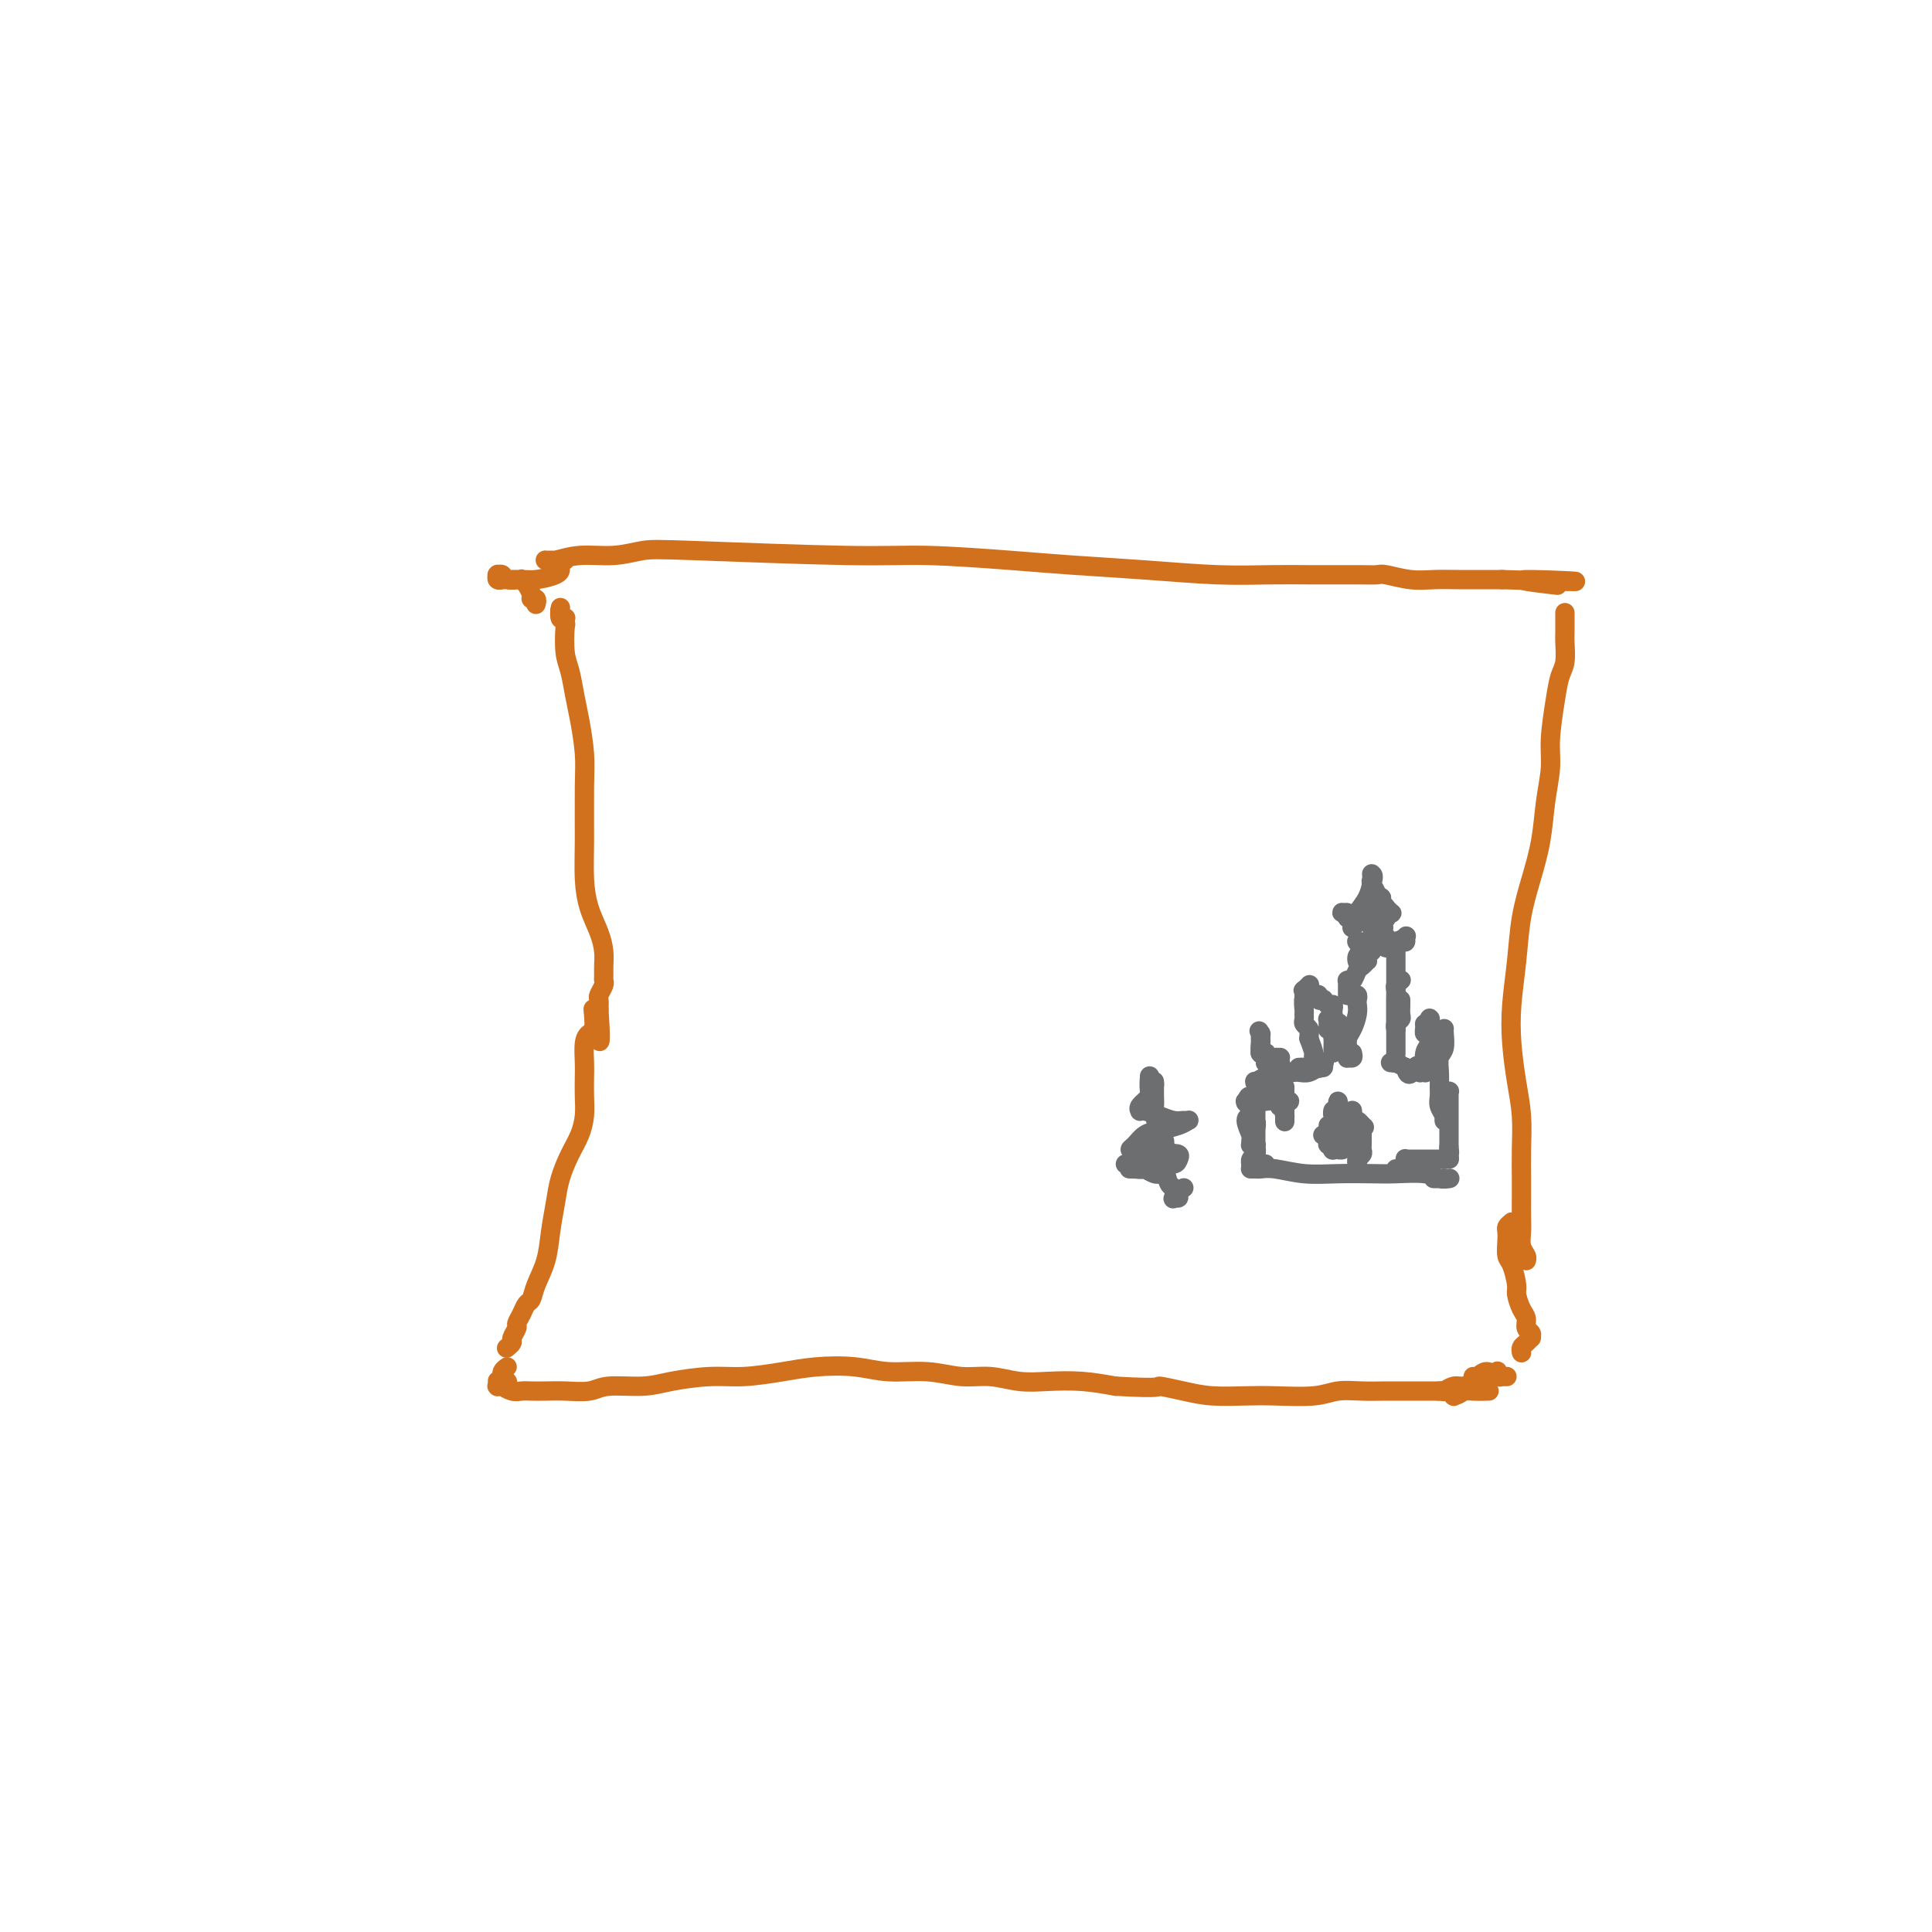 <svg viewBox='0 0 400 400' version='1.1' xmlns='http://www.w3.org/2000/svg' xmlns:xlink='http://www.w3.org/1999/xlink'><g fill='none' stroke='#D2711D' stroke-width='4' stroke-linecap='round' stroke-linejoin='round'><path d='M117,128c0.113,-0.061 0.226,-0.121 0,0c-0.226,0.121 -0.793,0.425 -1,0c-0.207,-0.425 -0.056,-1.578 0,-2c0.056,-0.422 0.015,-0.113 0,0c-0.015,0.113 -0.004,0.030 0,0c0.004,-0.030 0.001,-0.009 0,0c-0.001,0.009 -0.001,0.004 0,0c0.001,-0.004 0.004,-0.007 0,0c-0.004,0.007 -0.015,0.026 0,0c0.015,-0.026 0.056,-0.096 0,0c-0.056,0.096 -0.208,0.359 0,1c0.208,0.641 0.777,1.662 1,2c0.223,0.338 0.101,-0.005 0,1c-0.101,1.005 -0.181,3.359 0,5c0.181,1.641 0.623,2.568 1,4c0.377,1.432 0.690,3.367 1,5c0.310,1.633 0.619,2.963 1,5c0.381,2.037 0.836,4.781 1,7c0.164,2.219 0.036,3.913 0,7c-0.036,3.087 0.018,7.568 0,11c-0.018,3.432 -0.110,5.815 0,8c0.110,2.185 0.422,4.172 1,6c0.578,1.828 1.423,3.498 2,5c0.577,1.502 0.888,2.835 1,4c0.112,1.165 0.026,2.161 0,3c-0.026,0.839 0.007,1.519 0,2c-0.007,0.481 -0.054,0.761 0,1c0.054,0.239 0.210,0.435 0,1c-0.210,0.565 -0.787,1.498 -1,2c-0.213,0.502 -0.061,0.572 0,1c0.061,0.428 0.030,1.214 0,2'/><path d='M124,209c0.844,12.664 -0.544,3.823 -1,1c-0.456,-2.823 0.022,0.372 0,2c-0.022,1.628 -0.542,1.688 -1,2c-0.458,0.312 -0.854,0.876 -1,2c-0.146,1.124 -0.041,2.807 0,4c0.041,1.193 0.019,1.896 0,3c-0.019,1.104 -0.036,2.608 0,4c0.036,1.392 0.126,2.670 0,4c-0.126,1.330 -0.468,2.710 -1,4c-0.532,1.290 -1.255,2.490 -2,4c-0.745,1.510 -1.513,3.331 -2,5c-0.487,1.669 -0.694,3.186 -1,5c-0.306,1.814 -0.712,3.924 -1,6c-0.288,2.076 -0.458,4.117 -1,6c-0.542,1.883 -1.456,3.608 -2,5c-0.544,1.392 -0.719,2.452 -1,3c-0.281,0.548 -0.668,0.584 -1,1c-0.332,0.416 -0.610,1.210 -1,2c-0.390,0.790 -0.893,1.574 -1,2c-0.107,0.426 0.181,0.493 0,1c-0.181,0.507 -0.832,1.456 -1,2c-0.168,0.544 0.147,0.685 0,1c-0.147,0.315 -0.756,0.804 -1,1c-0.244,0.196 -0.122,0.098 0,0'/><path d='M105,283c-0.423,0.312 -0.846,0.623 -1,1c-0.154,0.377 -0.037,0.818 0,1c0.037,0.182 -0.004,0.105 0,0c0.004,-0.105 0.054,-0.238 0,0c-0.054,0.238 -0.210,0.847 0,1c0.210,0.153 0.787,-0.151 1,0c0.213,0.151 0.061,0.757 0,1c-0.061,0.243 -0.030,0.121 0,0'/><path d='M103,286c0.000,-0.001 0.000,-0.001 0,0c-0.000,0.001 -0.000,0.004 0,0c0.000,-0.004 0.000,-0.015 0,0c-0.000,0.015 -0.001,0.057 0,0c0.001,-0.057 0.005,-0.211 0,0c-0.005,0.211 -0.017,0.788 0,1c0.017,0.212 0.063,0.061 0,0c-0.063,-0.061 -0.235,-0.030 0,0c0.235,0.030 0.877,0.061 1,0c0.123,-0.061 -0.274,-0.212 0,0c0.274,0.212 1.219,0.789 2,1c0.781,0.211 1.399,0.058 2,0c0.601,-0.058 1.186,-0.019 2,0c0.814,0.019 1.858,0.020 3,0c1.142,-0.020 2.381,-0.061 4,0c1.619,0.061 3.618,0.223 5,0c1.382,-0.223 2.148,-0.829 4,-1c1.852,-0.171 4.790,0.095 7,0c2.210,-0.095 3.690,-0.551 6,-1c2.310,-0.449 5.449,-0.892 8,-1c2.551,-0.108 4.514,0.119 7,0c2.486,-0.119 5.496,-0.583 8,-1c2.504,-0.417 4.503,-0.787 7,-1c2.497,-0.213 5.492,-0.268 8,0c2.508,0.268 4.529,0.860 7,1c2.471,0.140 5.393,-0.173 8,0c2.607,0.173 4.898,0.830 7,1c2.102,0.170 4.016,-0.148 6,0c1.984,0.148 4.037,0.761 6,1c1.963,0.239 3.836,0.103 6,0c2.164,-0.103 4.618,-0.172 7,0c2.382,0.172 4.691,0.586 7,1'/><path d='M231,287c10.161,0.574 8.563,0.010 9,0c0.437,-0.010 2.910,0.534 5,1c2.090,0.466 3.797,0.853 6,1c2.203,0.147 4.903,0.053 7,0c2.097,-0.053 3.593,-0.067 6,0c2.407,0.067 5.725,0.214 8,0c2.275,-0.214 3.505,-0.789 5,-1c1.495,-0.211 3.254,-0.056 5,0c1.746,0.056 3.480,0.015 5,0c1.520,-0.015 2.828,-0.004 4,0c1.172,0.004 2.209,0.001 3,0c0.791,-0.001 1.336,-0.000 2,0c0.664,0.000 1.448,0.000 2,0c0.552,-0.000 0.872,-0.000 1,0c0.128,0.000 0.064,0.000 0,0'/><path d='M111,125c-0.033,0.117 -0.065,0.234 0,0c0.065,-0.234 0.229,-0.818 0,-1c-0.229,-0.182 -0.850,0.039 -1,0c-0.150,-0.039 0.171,-0.336 0,-1c-0.171,-0.664 -0.833,-1.695 -1,-2c-0.167,-0.305 0.163,0.114 0,0c-0.163,-0.114 -0.818,-0.763 -1,-1c-0.182,-0.237 0.109,-0.064 0,0c-0.109,0.064 -0.616,0.017 -1,0c-0.384,-0.017 -0.643,-0.004 -1,0c-0.357,0.004 -0.813,0.001 -1,0c-0.187,-0.001 -0.107,0.001 0,0c0.107,-0.001 0.239,-0.004 0,0c-0.239,0.004 -0.849,0.015 -1,0c-0.151,-0.015 0.156,-0.057 0,0c-0.156,0.057 -0.773,0.211 -1,0c-0.227,-0.211 -0.062,-0.788 0,-1c0.062,-0.212 0.020,-0.058 0,0c-0.020,0.058 -0.018,0.019 0,0c0.018,-0.019 0.053,-0.019 0,0c-0.053,0.019 -0.192,0.059 0,0c0.192,-0.059 0.717,-0.215 1,0c0.283,0.215 0.325,0.800 1,1c0.675,0.200 1.985,0.015 3,0c1.015,-0.015 1.736,0.140 3,0c1.264,-0.140 3.071,-0.576 4,-1c0.929,-0.424 0.980,-0.835 1,-1c0.020,-0.165 0.010,-0.082 0,0'/><path d='M117,116c-0.226,0.000 -0.453,0.000 -1,0c-0.547,-0.000 -1.415,-0.000 -2,0c-0.585,0.000 -0.889,0.000 -1,0c-0.111,-0.000 -0.031,-0.000 0,0c0.031,0.000 0.012,0.001 0,0c-0.012,-0.001 -0.018,-0.004 0,0c0.018,0.004 0.061,0.016 0,0c-0.061,-0.016 -0.225,-0.060 0,0c0.225,0.060 0.841,0.225 2,0c1.159,-0.225 2.862,-0.841 5,-1c2.138,-0.159 4.712,0.139 7,0c2.288,-0.139 4.292,-0.714 6,-1c1.708,-0.286 3.121,-0.284 11,0c7.879,0.284 22.225,0.849 31,1c8.775,0.151 11.981,-0.114 17,0c5.019,0.114 11.852,0.605 17,1c5.148,0.395 8.612,0.694 13,1c4.388,0.306 9.700,0.618 15,1c5.300,0.382 10.589,0.834 15,1c4.411,0.166 7.943,0.044 11,0c3.057,-0.044 5.638,-0.012 8,0c2.362,0.012 4.503,0.002 6,0c1.497,-0.002 2.349,0.003 3,0c0.651,-0.003 1.100,-0.015 2,0c0.900,0.015 2.252,0.057 3,0c0.748,-0.057 0.892,-0.211 2,0c1.108,0.211 3.181,0.789 5,1c1.819,0.211 3.384,0.057 5,0c1.616,-0.057 3.281,-0.015 5,0c1.719,0.015 3.491,0.004 5,0c1.509,-0.004 2.754,-0.002 4,0'/><path d='M311,120c26.964,0.869 10.875,0.042 6,0c-4.875,-0.042 1.464,0.702 4,1c2.536,0.298 1.268,0.149 0,0'/><path d='M324,127c-0.000,0.047 -0.000,0.094 0,0c0.000,-0.094 0.001,-0.328 0,0c-0.001,0.328 -0.003,1.216 0,2c0.003,0.784 0.012,1.462 0,2c-0.012,0.538 -0.046,0.937 0,2c0.046,1.063 0.171,2.792 0,4c-0.171,1.208 -0.637,1.895 -1,3c-0.363,1.105 -0.621,2.628 -1,5c-0.379,2.372 -0.878,5.594 -1,8c-0.122,2.406 0.132,3.995 0,6c-0.132,2.005 -0.651,4.427 -1,7c-0.349,2.573 -0.528,5.298 -1,8c-0.472,2.702 -1.238,5.381 -2,8c-0.762,2.619 -1.522,5.178 -2,8c-0.478,2.822 -0.674,5.908 -1,9c-0.326,3.092 -0.781,6.191 -1,9c-0.219,2.809 -0.202,5.329 0,8c0.202,2.671 0.590,5.494 1,8c0.410,2.506 0.842,4.694 1,7c0.158,2.306 0.043,4.728 0,7c-0.043,2.272 -0.012,4.394 0,6c0.012,1.606 0.007,2.696 0,4c-0.007,1.304 -0.016,2.822 0,4c0.016,1.178 0.057,2.014 0,3c-0.057,0.986 -0.211,2.120 0,3c0.211,0.880 0.788,1.506 1,2c0.212,0.494 0.061,0.855 0,1c-0.061,0.145 -0.030,0.072 0,0'/><path d='M313,253c-0.421,0.348 -0.842,0.696 -1,1c-0.158,0.304 -0.052,0.565 0,1c0.052,0.435 0.052,1.046 0,2c-0.052,0.954 -0.155,2.251 0,3c0.155,0.749 0.567,0.949 1,2c0.433,1.051 0.885,2.954 1,4c0.115,1.046 -0.109,1.236 0,2c0.109,0.764 0.551,2.104 1,3c0.449,0.896 0.906,1.350 1,2c0.094,0.650 -0.174,1.498 0,2c0.174,0.502 0.789,0.659 1,1c0.211,0.341 0.018,0.866 0,1c-0.018,0.134 0.139,-0.122 0,0c-0.139,0.122 -0.573,0.621 -1,1c-0.427,0.379 -0.846,0.638 -1,1c-0.154,0.362 -0.041,0.828 0,1c0.041,0.172 0.012,0.049 0,0c-0.012,-0.049 -0.006,-0.025 0,0'/><path d='M305,285c0.183,0.301 0.365,0.603 0,1c-0.365,0.397 -1.278,0.891 -2,1c-0.722,0.109 -1.252,-0.167 -2,0c-0.748,0.167 -1.712,0.777 -2,1c-0.288,0.223 0.101,0.061 0,0c-0.101,-0.061 -0.692,-0.019 -1,0c-0.308,0.019 -0.334,0.015 0,0c0.334,-0.015 1.027,-0.042 2,0c0.973,0.042 2.227,0.152 3,0c0.773,-0.152 1.066,-0.567 2,-1c0.934,-0.433 2.508,-0.886 3,-1c0.492,-0.114 -0.098,0.109 0,0c0.098,-0.109 0.884,-0.551 1,-1c0.116,-0.449 -0.438,-0.905 -1,-1c-0.562,-0.095 -1.132,0.172 -2,1c-0.868,0.828 -2.035,2.218 -3,3c-0.965,0.782 -1.728,0.956 -2,1c-0.272,0.044 -0.051,-0.041 0,0c0.051,0.041 -0.066,0.207 0,0c0.066,-0.207 0.317,-0.787 1,-1c0.683,-0.213 1.799,-0.057 3,0c1.201,0.057 2.486,0.016 3,0c0.514,-0.016 0.257,-0.008 0,0'/><path d='M310,284c0.032,-0.113 0.065,-0.226 0,0c-0.065,0.226 -0.227,0.793 0,1c0.227,0.207 0.844,0.056 1,0c0.156,-0.056 -0.150,-0.015 0,0c0.150,0.015 0.757,0.004 1,0c0.243,-0.004 0.121,-0.002 0,0'/></g>
<g fill='none' stroke='#6D6E70' stroke-width='4' stroke-linecap='round' stroke-linejoin='round'><path d='M239,237c-0.762,-0.113 -1.523,-0.227 -2,0c-0.477,0.227 -0.668,0.793 -1,1c-0.332,0.207 -0.805,0.053 -1,0c-0.195,-0.053 -0.114,-0.007 0,0c0.114,0.007 0.259,-0.026 0,0c-0.259,0.026 -0.922,0.109 -1,0c-0.078,-0.109 0.427,-0.411 1,-1c0.573,-0.589 1.212,-1.464 2,-2c0.788,-0.536 1.726,-0.732 3,-1c1.274,-0.268 2.886,-0.607 4,-1c1.114,-0.393 1.730,-0.840 2,-1c0.270,-0.160 0.195,-0.032 0,0c-0.195,0.032 -0.511,-0.030 -1,0c-0.489,0.030 -1.150,0.152 -2,0c-0.850,-0.152 -1.890,-0.579 -3,-1c-1.110,-0.421 -2.291,-0.837 -3,-1c-0.709,-0.163 -0.946,-0.075 -1,0c-0.054,0.075 0.077,0.136 0,0c-0.077,-0.136 -0.360,-0.468 0,-1c0.360,-0.532 1.365,-1.265 2,-2c0.635,-0.735 0.902,-1.473 1,-2c0.098,-0.527 0.026,-0.843 0,-1c-0.026,-0.157 -0.008,-0.157 0,0c0.008,0.157 0.006,0.469 0,1c-0.006,0.531 -0.017,1.280 0,2c0.017,0.720 0.061,1.411 0,2c-0.061,0.589 -0.226,1.075 0,2c0.226,0.925 0.844,2.289 1,3c0.156,0.711 -0.150,0.768 0,1c0.150,0.232 0.757,0.638 1,1c0.243,0.362 0.121,0.681 0,1'/><path d='M241,237c0.373,2.128 0.306,0.948 0,0c-0.306,-0.948 -0.853,-1.662 -1,-2c-0.147,-0.338 0.104,-0.299 0,-1c-0.104,-0.701 -0.564,-2.143 -1,-3c-0.436,-0.857 -0.849,-1.130 -1,-2c-0.151,-0.870 -0.041,-2.338 0,-3c0.041,-0.662 0.011,-0.519 0,-1c-0.011,-0.481 -0.004,-1.585 0,-2c0.004,-0.415 0.004,-0.142 0,0c-0.004,0.142 -0.012,0.152 0,0c0.012,-0.152 0.044,-0.466 0,0c-0.044,0.466 -0.165,1.712 0,3c0.165,1.288 0.615,2.617 1,4c0.385,1.383 0.707,2.819 1,4c0.293,1.181 0.559,2.106 1,3c0.441,0.894 1.057,1.756 1,2c-0.057,0.244 -0.786,-0.131 -1,0c-0.214,0.131 0.086,0.768 0,1c-0.086,0.232 -0.559,0.059 -1,0c-0.441,-0.059 -0.850,-0.006 -1,0c-0.150,0.006 -0.041,-0.037 0,0c0.041,0.037 0.015,0.152 0,0c-0.015,-0.152 -0.019,-0.573 0,-1c0.019,-0.427 0.061,-0.861 0,-1c-0.061,-0.139 -0.224,0.015 0,0c0.224,-0.015 0.834,-0.200 1,0c0.166,0.200 -0.113,0.786 0,1c0.113,0.214 0.618,0.057 1,0c0.382,-0.057 0.641,-0.015 1,0c0.359,0.015 0.817,0.004 1,0c0.183,-0.004 0.092,-0.002 0,0'/><path d='M239,239c-0.678,0.309 -1.356,0.619 -2,1c-0.644,0.381 -1.255,0.834 -2,1c-0.745,0.166 -1.623,0.046 -2,0c-0.377,-0.046 -0.253,-0.016 0,0c0.253,0.016 0.634,0.019 1,0c0.366,-0.019 0.716,-0.061 1,0c0.284,0.061 0.500,0.226 1,0c0.500,-0.226 1.283,-0.842 2,-1c0.717,-0.158 1.368,0.144 2,0c0.632,-0.144 1.247,-0.733 2,-1c0.753,-0.267 1.646,-0.211 2,0c0.354,0.211 0.169,0.578 0,1c-0.169,0.422 -0.322,0.898 -1,1c-0.678,0.102 -1.880,-0.169 -3,0c-1.120,0.169 -2.158,0.777 -3,1c-0.842,0.223 -1.486,0.060 -2,0c-0.514,-0.060 -0.896,-0.017 -1,0c-0.104,0.017 0.070,0.008 0,0c-0.070,-0.008 -0.383,-0.016 0,0c0.383,0.016 1.462,0.057 2,0c0.538,-0.057 0.536,-0.211 1,0c0.464,0.211 1.394,0.788 2,1c0.606,0.212 0.887,0.061 1,0c0.113,-0.061 0.056,-0.030 0,0'/><path d='M241,239c-0.000,0.107 -0.001,0.214 0,0c0.001,-0.214 0.003,-0.750 0,-1c-0.003,-0.250 -0.011,-0.212 0,0c0.011,0.212 0.042,0.600 0,1c-0.042,0.400 -0.156,0.811 0,2c0.156,1.189 0.582,3.157 1,4c0.418,0.843 0.829,0.563 1,1c0.171,0.437 0.102,1.592 0,2c-0.102,0.408 -0.238,0.071 0,0c0.238,-0.071 0.848,0.125 1,0c0.152,-0.125 -0.155,-0.569 0,-1c0.155,-0.431 0.773,-0.847 1,-1c0.227,-0.153 0.065,-0.044 0,0c-0.065,0.044 -0.032,0.022 0,0'/><path d='M261,242c-0.310,0.000 -0.620,0.000 -1,0c-0.380,-0.000 -0.831,-0.000 -1,0c-0.169,0.000 -0.057,0.000 0,0c0.057,-0.000 0.061,-0.001 0,0c-0.061,0.001 -0.185,0.004 0,0c0.185,-0.004 0.679,-0.015 1,0c0.321,0.015 0.469,0.057 1,0c0.531,-0.057 1.444,-0.211 3,0c1.556,0.211 3.754,0.788 6,1c2.246,0.212 4.541,0.061 7,0c2.459,-0.061 5.083,-0.030 7,0c1.917,0.030 3.126,0.061 5,0c1.874,-0.061 4.411,-0.212 6,0c1.589,0.212 2.230,0.789 3,1c0.770,0.211 1.671,0.057 2,0c0.329,-0.057 0.088,-0.015 0,0c-0.088,0.015 -0.024,0.004 0,0c0.024,-0.004 0.007,-0.001 0,0c-0.007,0.001 -0.004,0.000 0,0c0.004,-0.000 0.008,-0.000 0,0c-0.008,0.000 -0.027,0.000 0,0c0.027,-0.000 0.100,-0.000 0,0c-0.100,0.000 -0.373,0.000 -1,0c-0.627,-0.000 -1.608,-0.000 -2,0c-0.392,0.000 -0.196,0.000 0,0'/><path d='M262,241c-0.730,0.007 -1.460,0.013 -2,0c-0.540,-0.013 -0.891,-0.047 -1,0c-0.109,0.047 0.023,0.175 0,0c-0.023,-0.175 -0.201,-0.652 0,-1c0.201,-0.348 0.782,-0.566 1,-1c0.218,-0.434 0.072,-1.083 0,-2c-0.072,-0.917 -0.071,-2.102 0,-3c0.071,-0.898 0.210,-1.508 0,-2c-0.210,-0.492 -0.771,-0.868 -1,-1c-0.229,-0.132 -0.128,-0.022 0,0c0.128,0.022 0.283,-0.043 0,0c-0.283,0.043 -1.005,0.193 -1,1c0.005,0.807 0.737,2.269 1,3c0.263,0.731 0.056,0.731 0,1c-0.056,0.269 0.037,0.806 0,1c-0.037,0.194 -0.206,0.046 0,0c0.206,-0.046 0.787,0.011 1,0c0.213,-0.011 0.057,-0.089 0,0c-0.057,0.089 -0.015,0.347 0,0c0.015,-0.347 0.004,-1.298 0,-2c-0.004,-0.702 -0.001,-1.155 0,-2c0.001,-0.845 0.000,-2.083 0,-3c-0.000,-0.917 -0.000,-1.515 0,-2c0.000,-0.485 0.001,-0.858 0,-1c-0.001,-0.142 -0.004,-0.052 0,0c0.004,0.052 0.015,0.067 0,0c-0.015,-0.067 -0.057,-0.214 0,0c0.057,0.214 0.211,0.789 0,1c-0.211,0.211 -0.788,0.057 -1,0c-0.212,-0.057 -0.061,-0.016 0,0c0.061,0.016 0.030,0.008 0,0'/><path d='M259,228c-0.226,-2.011 -0.793,-0.539 -1,0c-0.207,0.539 -0.056,0.144 0,0c0.056,-0.144 0.015,-0.039 0,0c-0.015,0.039 -0.006,0.010 0,0c0.006,-0.010 0.008,-0.003 0,0c-0.008,0.003 -0.027,0.001 0,0c0.027,-0.001 0.100,0.000 0,0c-0.100,-0.000 -0.374,-0.001 0,0c0.374,0.001 1.397,0.004 2,0c0.603,-0.004 0.788,-0.015 1,0c0.212,0.015 0.453,0.057 1,0c0.547,-0.057 1.400,-0.211 2,0c0.600,0.211 0.945,0.789 1,1c0.055,0.211 -0.181,0.057 0,0c0.181,-0.057 0.780,-0.015 1,0c0.220,0.015 0.060,0.004 0,0c-0.060,-0.004 -0.020,-0.001 0,0c0.020,0.001 0.019,0.000 0,0c-0.019,-0.000 -0.058,-0.000 0,0c0.058,0.000 0.212,0.000 0,0c-0.212,-0.000 -0.789,-0.000 -1,0c-0.211,0.000 -0.057,0.000 0,0c0.057,-0.000 0.015,-0.000 0,0c-0.015,0.000 -0.004,0.000 0,0c0.004,-0.000 0.002,-0.000 0,0'/><path d='M266,231c-0.001,-0.004 -0.001,-0.008 0,0c0.001,0.008 0.005,0.026 0,0c-0.005,-0.026 -0.019,-0.098 0,0c0.019,0.098 0.072,0.366 0,0c-0.072,-0.366 -0.268,-1.367 0,-2c0.268,-0.633 1.000,-0.898 1,-1c-0.000,-0.102 -0.732,-0.043 -1,0c-0.268,0.043 -0.072,0.068 0,0c0.072,-0.068 0.019,-0.229 0,0c-0.019,0.229 -0.005,0.849 0,1c0.005,0.151 0.001,-0.166 0,0c-0.001,0.166 -0.000,0.815 0,1c0.000,0.185 0.000,-0.095 0,0c-0.000,0.095 -0.000,0.564 0,1c0.000,0.436 0.000,0.840 0,1c-0.000,0.160 -0.000,0.075 0,0c0.000,-0.075 0.000,-0.139 0,0c-0.000,0.139 -0.000,0.482 0,0c0.000,-0.482 0.000,-1.789 0,-3c-0.000,-1.211 -0.000,-2.326 0,-3c0.000,-0.674 0.000,-0.907 0,-1c-0.000,-0.093 -0.000,-0.047 0,0'/><path d='M264,226c-0.293,0.121 -0.586,0.243 -1,0c-0.414,-0.243 -0.948,-0.850 -1,-1c-0.052,-0.150 0.378,0.156 0,0c-0.378,-0.156 -1.565,-0.774 -2,-1c-0.435,-0.226 -0.118,-0.059 0,0c0.118,0.059 0.039,0.012 0,0c-0.039,-0.012 -0.037,0.013 0,0c0.037,-0.013 0.108,-0.063 0,0c-0.108,0.063 -0.397,0.238 0,0c0.397,-0.238 1.479,-0.891 2,-1c0.521,-0.109 0.480,0.325 1,0c0.520,-0.325 1.600,-1.409 2,-2c0.400,-0.591 0.118,-0.691 0,-1c-0.118,-0.309 -0.074,-0.829 0,-1c0.074,-0.171 0.178,0.007 0,0c-0.178,-0.007 -0.636,-0.197 -1,0c-0.364,0.197 -0.633,0.782 -1,1c-0.367,0.218 -0.831,0.069 -1,0c-0.169,-0.069 -0.044,-0.057 0,0c0.044,0.057 0.008,0.159 0,0c-0.008,-0.159 0.012,-0.578 0,-1c-0.012,-0.422 -0.056,-0.848 0,-1c0.056,-0.152 0.211,-0.030 0,0c-0.211,0.030 -0.789,-0.033 -1,0c-0.211,0.033 -0.057,0.163 0,0c0.057,-0.163 0.015,-0.618 0,-1c-0.015,-0.382 -0.004,-0.691 0,-1c0.004,-0.309 0.001,-0.619 0,-1c-0.001,-0.381 -0.000,-0.833 0,-1c0.000,-0.167 0.000,-0.048 0,0c-0.000,0.048 -0.000,0.024 0,0'/><path d='M261,214c-0.619,-1.083 -0.166,-0.290 0,0c0.166,0.290 0.044,0.078 0,0c-0.044,-0.078 -0.012,-0.021 0,0c0.012,0.021 0.003,0.006 0,0c-0.003,-0.006 -0.001,-0.001 0,0c0.001,0.001 0.000,-0.001 0,0c-0.000,0.001 -0.000,0.003 0,0c0.000,-0.003 0.000,-0.013 0,0c-0.000,0.013 -0.001,0.049 0,0c0.001,-0.049 0.004,-0.182 0,0c-0.004,0.182 -0.015,0.679 0,1c0.015,0.321 0.057,0.464 0,1c-0.057,0.536 -0.211,1.463 0,2c0.211,0.537 0.788,0.683 1,1c0.212,0.317 0.061,0.805 0,1c-0.061,0.195 -0.030,0.098 0,0'/><path d='M267,222c-0.000,-0.000 -0.001,-0.000 0,0c0.001,0.000 0.003,0.000 0,0c-0.003,-0.000 -0.013,-0.000 0,0c0.013,0.000 0.048,0.001 0,0c-0.048,-0.001 -0.178,-0.004 0,0c0.178,0.004 0.664,0.016 1,0c0.336,-0.016 0.520,-0.061 1,0c0.480,0.061 1.255,0.227 2,0c0.745,-0.227 1.461,-0.846 2,-1c0.539,-0.154 0.902,0.159 1,0c0.098,-0.159 -0.067,-0.789 0,-1c0.067,-0.211 0.368,-0.004 0,0c-0.368,0.004 -1.405,-0.195 -2,0c-0.595,0.195 -0.748,0.784 -1,1c-0.252,0.216 -0.605,0.058 -1,0c-0.395,-0.058 -0.834,-0.015 -1,0c-0.166,0.015 -0.058,0.004 0,0c0.058,-0.004 0.067,-0.001 0,0c-0.067,0.001 -0.211,0.000 0,0c0.211,-0.000 0.777,-0.000 1,0c0.223,0.000 0.102,-0.000 0,0c-0.102,0.000 -0.185,0.000 0,0c0.185,-0.000 0.638,-0.001 1,0c0.362,0.001 0.634,0.002 1,0c0.366,-0.002 0.826,-0.008 1,0c0.174,0.008 0.061,0.029 0,0c-0.061,-0.029 -0.072,-0.107 0,0c0.072,0.107 0.225,0.400 0,0c-0.225,-0.400 -0.830,-1.492 -1,-2c-0.170,-0.508 0.094,-0.431 0,-1c-0.094,-0.569 -0.547,-1.785 -1,-3'/><path d='M271,215c0.061,-1.333 0.213,-1.666 0,-2c-0.213,-0.334 -0.790,-0.671 -1,-1c-0.210,-0.329 -0.053,-0.651 0,-1c0.053,-0.349 0.001,-0.724 0,-1c-0.001,-0.276 0.048,-0.452 0,-1c-0.048,-0.548 -0.195,-1.467 0,-2c0.195,-0.533 0.732,-0.679 1,-1c0.268,-0.321 0.268,-0.818 0,-1c-0.268,-0.182 -0.804,-0.049 -1,0c-0.196,0.049 -0.053,0.013 0,0c0.053,-0.013 0.014,-0.004 0,0c-0.014,0.004 -0.004,0.004 0,0c0.004,-0.004 0.001,-0.011 0,0c-0.001,0.011 -0.000,0.042 0,0c0.000,-0.042 0.000,-0.155 0,0c-0.000,0.155 -0.000,0.577 0,1c0.000,0.423 0.000,0.845 0,1c-0.000,0.155 -0.000,0.042 0,0c0.000,-0.042 0.000,-0.011 0,0c-0.000,0.011 -0.001,0.004 0,0c0.001,-0.004 0.004,-0.005 0,0c-0.004,0.005 -0.015,0.015 0,0c0.015,-0.015 0.056,-0.056 0,0c-0.056,0.056 -0.207,0.207 0,0c0.207,-0.207 0.774,-0.774 1,-1c0.226,-0.226 0.113,-0.113 0,0'/><path d='M271,204c0.105,-0.111 0.209,-0.222 0,0c-0.209,0.222 -0.733,0.778 -1,1c-0.267,0.222 -0.278,0.111 0,0c0.278,-0.111 0.844,-0.222 1,0c0.156,0.222 -0.098,0.778 0,1c0.098,0.222 0.547,0.111 1,0c0.453,-0.111 0.909,-0.222 1,0c0.091,0.222 -0.182,0.777 0,1c0.182,0.223 0.819,0.115 1,0c0.181,-0.115 -0.095,-0.238 0,0c0.095,0.238 0.562,0.838 1,1c0.438,0.162 0.846,-0.114 1,0c0.154,0.114 0.055,0.619 0,1c-0.055,0.381 -0.067,0.637 0,1c0.067,0.363 0.214,0.833 0,1c-0.214,0.167 -0.789,0.031 -1,0c-0.211,-0.031 -0.056,0.043 0,0c0.056,-0.043 0.015,-0.204 0,0c-0.015,0.204 -0.004,0.773 0,1c0.004,0.227 0.001,0.113 0,0c-0.001,-0.113 -0.001,-0.225 0,0c0.001,0.225 0.004,0.789 0,1c-0.004,0.211 -0.016,0.071 0,0c0.016,-0.071 0.060,-0.071 0,0c-0.060,0.071 -0.225,0.213 0,0c0.225,-0.213 0.841,-0.782 1,-1c0.159,-0.218 -0.140,-0.087 0,0c0.140,0.087 0.717,0.128 1,0c0.283,-0.128 0.272,-0.426 0,0c-0.272,0.426 -0.804,1.576 -1,2c-0.196,0.424 -0.056,0.121 0,0c0.056,-0.121 0.028,-0.061 0,0'/><path d='M276,214c0.774,1.515 0.207,0.301 0,0c-0.207,-0.301 -0.056,0.311 0,1c0.056,0.689 0.015,1.455 0,2c-0.015,0.545 -0.004,0.870 0,1c0.004,0.130 0.002,0.065 0,0'/><path d='M280,218c0.113,0.431 0.227,0.861 0,1c-0.227,0.139 -0.793,-0.015 -1,0c-0.207,0.015 -0.055,0.198 0,0c0.055,-0.198 0.014,-0.777 0,-1c-0.014,-0.223 -0.001,-0.089 0,0c0.001,0.089 -0.010,0.134 0,0c0.010,-0.134 0.041,-0.445 0,-1c-0.041,-0.555 -0.155,-1.353 0,-2c0.155,-0.647 0.578,-1.144 1,-2c0.422,-0.856 0.841,-2.072 1,-3c0.159,-0.928 0.056,-1.569 0,-2c-0.056,-0.431 -0.067,-0.652 0,-1c0.067,-0.348 0.210,-0.825 0,-1c-0.210,-0.175 -0.774,-0.050 -1,0c-0.226,0.050 -0.113,0.025 0,0'/><path d='M279,206c0.000,0.091 0.000,0.182 0,0c-0.000,-0.182 -0.001,-0.638 0,-1c0.001,-0.362 0.003,-0.631 0,-1c-0.003,-0.369 -0.012,-0.838 0,-1c0.012,-0.162 0.044,-0.018 0,0c-0.044,0.018 -0.166,-0.090 0,0c0.166,0.090 0.620,0.378 1,0c0.380,-0.378 0.688,-1.422 1,-2c0.312,-0.578 0.630,-0.691 1,-1c0.370,-0.309 0.793,-0.815 1,-1c0.207,-0.185 0.199,-0.050 0,0c-0.199,0.050 -0.589,0.013 -1,0c-0.411,-0.013 -0.842,-0.004 -1,0c-0.158,0.004 -0.042,0.001 0,0c0.042,-0.001 0.011,-0.000 0,0c-0.011,0.000 -0.003,-0.000 0,0c0.003,0.000 0.001,0.001 0,0c-0.001,-0.001 -0.001,-0.003 0,0c0.001,0.003 0.003,0.011 0,0c-0.003,-0.011 -0.012,-0.042 0,0c0.012,0.042 0.045,0.156 0,0c-0.045,-0.156 -0.170,-0.582 0,-1c0.170,-0.418 0.633,-0.829 1,-1c0.367,-0.171 0.638,-0.102 1,0c0.362,0.102 0.814,0.238 1,0c0.186,-0.238 0.106,-0.851 0,-1c-0.106,-0.149 -0.238,0.167 0,0c0.238,-0.167 0.847,-0.818 1,-1c0.153,-0.182 -0.151,0.105 0,0c0.151,-0.105 0.757,-0.601 1,-1c0.243,-0.399 0.121,-0.699 0,-1'/><path d='M286,193c1.065,-2.012 0.229,-0.543 0,0c-0.229,0.543 0.149,0.159 0,0c-0.149,-0.159 -0.824,-0.095 -1,0c-0.176,0.095 0.149,0.219 0,0c-0.149,-0.219 -0.772,-0.780 -1,-1c-0.228,-0.220 -0.061,-0.097 0,0c0.061,0.097 0.016,0.170 0,0c-0.016,-0.170 -0.004,-0.581 0,-1c0.004,-0.419 0.001,-0.844 0,-1c-0.001,-0.156 -0.000,-0.042 0,0c0.000,0.042 0.000,0.011 0,0c-0.000,-0.011 -0.000,-0.003 0,0c0.000,0.003 -0.000,0.001 0,0c0.000,-0.001 0.000,-0.001 0,0c-0.000,0.001 -0.001,0.002 0,0c0.001,-0.002 0.004,-0.007 0,0c-0.004,0.007 -0.016,0.025 0,0c0.016,-0.025 0.060,-0.094 0,0c-0.060,0.094 -0.222,0.351 0,1c0.222,0.649 0.830,1.691 1,2c0.170,0.309 -0.099,-0.113 0,0c0.099,0.113 0.565,0.761 1,1c0.435,0.239 0.839,0.068 1,0c0.161,-0.068 0.081,-0.034 0,0'/><path d='M282,196c0.113,0.113 0.226,0.226 0,0c-0.226,-0.226 -0.793,-0.793 -1,-1c-0.207,-0.207 -0.056,-0.056 0,0c0.056,0.056 0.015,0.015 0,0c-0.015,-0.015 -0.005,-0.004 0,0c0.005,0.004 0.004,0.001 0,0c-0.004,-0.001 -0.010,-0.000 0,0c0.010,0.000 0.037,-0.000 0,0c-0.037,0.000 -0.138,0.001 0,0c0.138,-0.001 0.514,-0.004 1,0c0.486,0.004 1.083,0.014 2,0c0.917,-0.014 2.155,-0.052 3,0c0.845,0.052 1.295,0.195 2,0c0.705,-0.195 1.663,-0.728 2,-1c0.337,-0.272 0.053,-0.283 0,0c-0.053,0.283 0.126,0.860 0,1c-0.126,0.140 -0.556,-0.159 -1,0c-0.444,0.159 -0.903,0.775 -1,1c-0.097,0.225 0.166,0.060 0,0c-0.166,-0.060 -0.763,-0.016 -1,0c-0.237,0.016 -0.116,0.004 0,0c0.116,-0.004 0.227,-0.001 0,0c-0.227,0.001 -0.793,0.000 -1,0c-0.207,-0.000 -0.055,-0.000 0,0c0.055,0.000 0.015,0.000 0,0c-0.015,-0.000 -0.004,-0.000 0,0c0.004,0.000 0.001,0.000 0,0c-0.001,-0.000 -0.000,-0.000 0,0c0.000,0.000 0.000,0.000 0,0c-0.000,-0.000 -0.000,-0.000 0,0c0.000,0.000 0.000,0.000 0,0'/><path d='M287,196c-0.453,0.370 0.415,0.296 1,0c0.585,-0.296 0.889,-0.812 1,-1c0.111,-0.188 0.030,-0.046 0,0c-0.030,0.046 -0.008,-0.002 0,0c0.008,0.002 0.002,0.056 0,0c-0.002,-0.056 -0.001,-0.223 0,0c0.001,0.223 0.000,0.834 0,1c-0.000,0.166 -0.000,-0.114 0,0c0.000,0.114 0.000,0.622 0,2c-0.000,1.378 0.000,3.627 0,5c-0.000,1.373 -0.000,1.870 0,3c0.000,1.130 0.000,2.892 0,4c-0.000,1.108 -0.001,1.562 0,2c0.001,0.438 0.004,0.860 0,1c-0.004,0.140 -0.015,-0.003 0,0c0.015,0.003 0.057,0.152 0,0c-0.057,-0.152 -0.211,-0.605 0,-1c0.211,-0.395 0.789,-0.733 1,-1c0.211,-0.267 0.057,-0.463 0,-1c-0.057,-0.537 -0.015,-1.414 0,-2c0.015,-0.586 0.004,-0.882 0,-1c-0.004,-0.118 -0.002,-0.059 0,0'/><path d='M290,203c-0.030,0.026 -0.061,0.051 0,0c0.061,-0.051 0.212,-0.180 0,0c-0.212,0.180 -0.789,0.667 -1,1c-0.211,0.333 -0.057,0.512 0,1c0.057,0.488 0.015,1.286 0,2c-0.015,0.714 -0.004,1.343 0,2c0.004,0.657 0.001,1.343 0,2c-0.001,0.657 -0.000,1.286 0,2c0.000,0.714 0.000,1.512 0,2c-0.000,0.488 -0.000,0.667 0,1c0.000,0.333 0.000,0.821 0,1c-0.000,0.179 -0.000,0.048 0,0c0.000,-0.048 0.000,-0.013 0,0c-0.000,0.013 -0.000,0.004 0,0c0.000,-0.004 0.000,-0.002 0,0c-0.000,0.002 -0.000,0.005 0,0c0.000,-0.005 0.000,-0.016 0,0c-0.000,0.016 -0.000,0.060 0,0c0.000,-0.060 0.001,-0.222 0,0c-0.001,0.222 -0.004,0.830 0,1c0.004,0.170 0.015,-0.098 0,0c-0.015,0.098 -0.057,0.562 0,1c0.057,0.438 0.212,0.849 0,1c-0.212,0.151 -0.790,0.040 -1,0c-0.210,-0.040 -0.052,-0.011 0,0c0.052,0.011 -0.002,0.002 0,0c0.002,-0.002 0.058,0.002 0,0c-0.058,-0.002 -0.232,-0.011 0,0c0.232,0.011 0.870,0.041 1,0c0.130,-0.041 -0.249,-0.155 0,0c0.249,0.155 1.124,0.577 2,1'/><path d='M291,221c0.563,2.785 1.472,0.746 2,0c0.528,-0.746 0.677,-0.200 1,0c0.323,0.200 0.820,0.054 1,0c0.180,-0.054 0.045,-0.015 0,0c-0.045,0.015 0.002,0.008 0,0c-0.002,-0.008 -0.053,-0.016 0,0c0.053,0.016 0.210,0.057 0,0c-0.210,-0.057 -0.788,-0.211 -1,0c-0.212,0.211 -0.057,0.789 0,1c0.057,0.211 0.015,0.057 0,0c-0.015,-0.057 -0.004,-0.015 0,0c0.004,0.015 0.001,0.004 0,0c-0.001,-0.004 -0.000,-0.001 0,0c0.000,0.001 -0.001,0.000 0,0c0.001,-0.000 0.004,-0.000 0,0c-0.004,0.000 -0.015,0.001 0,0c0.015,-0.001 0.057,-0.004 0,0c-0.057,0.004 -0.211,0.014 0,0c0.211,-0.014 0.789,-0.054 1,0c0.211,0.054 0.056,0.201 0,0c-0.056,-0.201 -0.011,-0.749 0,-1c0.011,-0.251 -0.010,-0.205 0,0c0.010,0.205 0.051,0.567 0,0c-0.051,-0.567 -0.196,-2.065 0,-3c0.196,-0.935 0.732,-1.308 1,-2c0.268,-0.692 0.268,-1.702 0,-2c-0.268,-0.298 -0.804,0.116 -1,0c-0.196,-0.116 -0.053,-0.763 0,-1c0.053,-0.237 0.014,-0.064 0,0c-0.014,0.064 -0.004,0.018 0,0c0.004,-0.018 0.002,-0.009 0,0'/><path d='M295,213c0.094,-1.401 -0.171,-0.904 0,-1c0.171,-0.096 0.778,-0.786 1,-1c0.222,-0.214 0.060,0.048 0,0c-0.060,-0.048 -0.017,-0.406 0,0c0.017,0.406 0.007,1.577 0,2c-0.007,0.423 -0.012,0.099 0,0c0.012,-0.099 0.042,0.026 0,0c-0.042,-0.026 -0.156,-0.203 0,0c0.156,0.203 0.580,0.785 1,1c0.420,0.215 0.834,0.061 1,0c0.166,-0.061 0.083,-0.031 0,0'/><path d='M299,213c-0.000,0.000 -0.000,0.000 0,0c0.000,-0.000 0.000,-0.000 0,0c-0.000,0.000 -0.000,0.000 0,0c0.000,-0.000 0.000,-0.000 0,0c-0.000,0.000 -0.000,0.001 0,0c0.000,-0.001 0.001,-0.004 0,0c-0.001,0.004 -0.004,0.017 0,0c0.004,-0.017 0.015,-0.062 0,0c-0.015,0.062 -0.057,0.233 0,1c0.057,0.767 0.212,2.131 0,3c-0.212,0.869 -0.790,1.244 -1,2c-0.210,0.756 -0.053,1.894 0,3c0.053,1.106 0.000,2.181 0,3c-0.000,0.819 0.053,1.382 0,2c-0.053,0.618 -0.210,1.291 0,2c0.210,0.709 0.788,1.456 1,2c0.212,0.544 0.057,0.886 0,1c-0.057,0.114 -0.016,-0.000 0,0c0.016,0.000 0.008,0.116 0,0c-0.008,-0.116 -0.016,-0.462 0,-1c0.016,-0.538 0.057,-1.268 0,-2c-0.057,-0.732 -0.211,-1.465 0,-2c0.211,-0.535 0.789,-0.872 1,-1c0.211,-0.128 0.057,-0.046 0,0c-0.057,0.046 -0.015,0.057 0,0c0.015,-0.057 0.004,-0.181 0,0c-0.004,0.181 -0.001,0.666 0,1c0.001,0.334 0.000,0.517 0,1c-0.000,0.483 -0.000,1.268 0,2c0.000,0.732 0.000,1.413 0,2c-0.000,0.587 -0.000,1.081 0,2c0.000,0.919 0.000,2.263 0,3c-0.000,0.737 -0.000,0.869 0,1'/><path d='M300,238c0.155,3.868 0.043,1.039 0,0c-0.043,-1.039 -0.015,-0.289 0,0c0.015,0.289 0.019,0.116 0,0c-0.019,-0.116 -0.061,-0.175 0,0c0.061,0.175 0.225,0.583 0,1c-0.225,0.417 -0.840,0.844 -1,1c-0.160,0.156 0.137,0.042 0,0c-0.137,-0.042 -0.706,-0.011 -1,0c-0.294,0.011 -0.314,0.002 -1,0c-0.686,-0.002 -2.040,0.003 -3,0c-0.960,-0.003 -1.527,-0.015 -2,0c-0.473,0.015 -0.852,0.057 -1,0c-0.148,-0.057 -0.066,-0.211 0,0c0.066,0.211 0.116,0.789 0,1c-0.116,0.211 -0.399,0.057 0,0c0.399,-0.057 1.481,-0.015 2,0c0.519,0.015 0.476,0.003 1,0c0.524,-0.003 1.617,0.003 2,0c0.383,-0.003 0.057,-0.015 0,0c-0.057,0.015 0.153,0.057 0,0c-0.153,-0.057 -0.671,-0.211 -1,0c-0.329,0.211 -0.470,0.789 -1,1c-0.530,0.211 -1.448,0.057 -2,0c-0.552,-0.057 -0.736,-0.015 -1,0c-0.264,0.015 -0.607,0.004 -1,0c-0.393,-0.004 -0.837,-0.001 -1,0c-0.163,0.001 -0.047,0.000 0,0c0.047,-0.000 0.023,-0.000 0,0'/><path d='M274,235c-0.113,0.000 -0.226,0.000 0,0c0.226,0.000 0.793,0.000 1,0c0.207,0.000 0.056,0.000 0,0c-0.056,0.000 -0.015,-0.000 0,0c0.015,0.000 0.004,0.000 0,0c-0.004,0.000 -0.001,0.000 0,0c0.001,-0.000 0.000,0.000 0,0c-0.000,0.000 -0.000,0.000 0,0'/><path d='M275,233c0.002,0.229 0.004,0.457 0,1c-0.004,0.543 -0.015,1.399 0,2c0.015,0.601 0.057,0.946 0,1c-0.057,0.054 -0.211,-0.182 0,0c0.211,0.182 0.788,0.782 1,1c0.212,0.218 0.061,0.054 0,0c-0.061,-0.054 -0.030,0.002 0,0c0.030,-0.002 0.061,-0.061 0,0c-0.061,0.061 -0.212,0.242 0,0c0.212,-0.242 0.789,-0.907 1,-2c0.211,-1.093 0.058,-2.616 0,-4c-0.058,-1.384 -0.019,-2.631 0,-3c0.019,-0.369 0.019,0.140 0,0c-0.019,-0.140 -0.058,-0.927 0,-1c0.058,-0.073 0.212,0.570 0,1c-0.212,0.430 -0.789,0.647 -1,1c-0.211,0.353 -0.057,0.841 0,1c0.057,0.159 0.015,-0.010 0,0c-0.015,0.010 -0.004,0.199 0,0c0.004,-0.199 0.001,-0.785 0,-1c-0.001,-0.215 -0.001,-0.057 0,0c0.001,0.057 0.002,0.015 0,0c-0.002,-0.015 -0.008,-0.001 0,0c0.008,0.001 0.030,-0.010 0,0c-0.030,0.010 -0.110,0.040 0,0c0.110,-0.040 0.411,-0.151 1,0c0.589,0.151 1.464,0.562 2,1c0.536,0.438 0.731,0.901 1,1c0.269,0.099 0.611,-0.166 1,0c0.389,0.166 0.825,0.762 1,1c0.175,0.238 0.087,0.119 0,0'/><path d='M282,233c0.833,0.667 0.417,0.333 0,0'/><path d='M280,230c0.002,0.027 0.004,0.054 0,0c-0.004,-0.054 -0.015,-0.190 0,0c0.015,0.190 0.057,0.705 0,1c-0.057,0.295 -0.211,0.369 0,1c0.211,0.631 0.789,1.819 1,3c0.211,1.181 0.057,2.355 0,3c-0.057,0.645 -0.015,0.761 0,1c0.015,0.239 0.004,0.600 0,1c-0.004,0.400 -0.001,0.839 0,1c0.001,0.161 0.000,0.043 0,0c-0.000,-0.043 -0.000,-0.012 0,0c0.000,0.012 0.000,0.006 0,0'/><path d='M282,233c0.001,0.756 0.001,1.512 0,2c-0.001,0.488 -0.004,0.708 0,1c0.004,0.292 0.015,0.655 0,1c-0.015,0.345 -0.057,0.670 0,1c0.057,0.330 0.211,0.663 0,1c-0.211,0.337 -0.789,0.676 -1,1c-0.211,0.324 -0.057,0.633 0,1c0.057,0.367 0.015,0.792 0,1c-0.015,0.208 -0.004,0.200 0,0c0.004,-0.200 0.001,-0.592 0,-1c-0.001,-0.408 -0.000,-0.831 0,-1c0.000,-0.169 0.000,-0.085 0,0'/><path d='M279,237c-0.279,0.431 -0.558,0.861 -1,1c-0.442,0.139 -1.046,-0.014 -1,0c0.046,0.014 0.743,0.196 1,0c0.257,-0.196 0.073,-0.770 0,-1c-0.073,-0.230 -0.037,-0.115 0,0'/><path d='M280,190c-0.002,-0.000 -0.005,-0.000 0,0c0.005,0.000 0.016,0.001 0,0c-0.016,-0.001 -0.060,-0.004 0,0c0.060,0.004 0.226,0.015 0,0c-0.226,-0.015 -0.842,-0.058 -1,0c-0.158,0.058 0.142,0.215 0,0c-0.142,-0.215 -0.725,-0.804 -1,-1c-0.275,-0.196 -0.242,-0.000 0,0c0.242,0.000 0.692,-0.196 1,0c0.308,0.196 0.475,0.785 1,1c0.525,0.215 1.409,0.058 2,0c0.591,-0.058 0.890,-0.016 1,0c0.110,0.016 0.030,0.004 0,0c-0.030,-0.004 -0.011,-0.002 0,0c0.011,0.002 0.014,0.003 0,0c-0.014,-0.003 -0.046,-0.011 0,0c0.046,0.011 0.170,0.041 0,0c-0.170,-0.041 -0.634,-0.155 -1,0c-0.366,0.155 -0.634,0.577 -1,1c-0.366,0.423 -0.830,0.846 -1,1c-0.170,0.154 -0.046,0.037 0,0c0.046,-0.037 0.012,0.004 0,0c-0.012,-0.004 -0.003,-0.054 0,0c0.003,0.054 0.000,0.212 0,0c-0.000,-0.212 0.002,-0.794 0,-1c-0.002,-0.206 -0.008,-0.036 0,0c0.008,0.036 0.030,-0.062 0,0c-0.030,0.062 -0.111,0.285 0,0c0.111,-0.285 0.415,-1.077 1,-2c0.585,-0.923 1.453,-1.978 2,-3c0.547,-1.022 0.774,-2.011 1,-3'/><path d='M284,183c0.619,-1.845 0.166,-1.959 0,-2c-0.166,-0.041 -0.044,-0.011 0,0c0.044,0.011 0.012,0.003 0,0c-0.012,-0.003 -0.003,-0.001 0,0c0.003,0.001 0.001,0.000 0,0c-0.001,-0.000 -0.000,-0.000 0,0c0.000,0.000 0.000,-0.000 0,0c-0.000,0.000 0.000,0.000 0,0c-0.000,-0.000 -0.000,-0.001 0,0c0.000,0.001 0.000,0.003 0,0c-0.000,-0.003 -0.001,-0.013 0,0c0.001,0.013 0.004,0.049 0,0c-0.004,-0.049 -0.016,-0.182 0,0c0.016,0.182 0.061,0.679 0,1c-0.061,0.321 -0.228,0.467 0,1c0.228,0.533 0.849,1.452 1,2c0.151,0.548 -0.170,0.725 0,1c0.170,0.275 0.830,0.648 1,1c0.170,0.352 -0.151,0.685 0,1c0.151,0.315 0.774,0.614 1,1c0.226,0.386 0.057,0.861 0,1c-0.057,0.139 -0.001,-0.058 0,0c0.001,0.058 -0.052,0.369 0,0c0.052,-0.369 0.210,-1.419 0,-2c-0.210,-0.581 -0.788,-0.691 -1,-1c-0.212,-0.309 -0.057,-0.815 0,-1c0.057,-0.185 0.015,-0.050 0,0c-0.015,0.050 -0.004,0.013 0,0c0.004,-0.013 0.001,-0.004 0,0c-0.001,0.004 -0.000,0.001 0,0c0.000,-0.001 0.000,-0.001 0,0'/><path d='M286,186c-0.154,-0.468 -0.038,-0.137 0,0c0.038,0.137 -0.000,0.079 0,0c0.000,-0.079 0.040,-0.179 0,0c-0.040,0.179 -0.158,0.636 0,1c0.158,0.364 0.592,0.633 1,1c0.408,0.367 0.790,0.830 1,1c0.210,0.170 0.249,0.046 0,0c-0.249,-0.046 -0.785,-0.013 -1,0c-0.215,0.013 -0.107,0.007 0,0'/><path d='M284,189c0.114,0.000 0.229,0.000 0,0c-0.229,0.000 -0.801,0.000 -1,0c-0.199,0.000 -0.025,0.000 0,0c0.025,0.000 -0.098,0.000 0,0c0.098,0.000 0.418,0.000 1,0c0.582,0.000 1.426,0.000 2,0c0.574,0.000 0.878,0.000 1,0c0.122,0.000 0.061,0.000 0,0'/></g>
</svg>